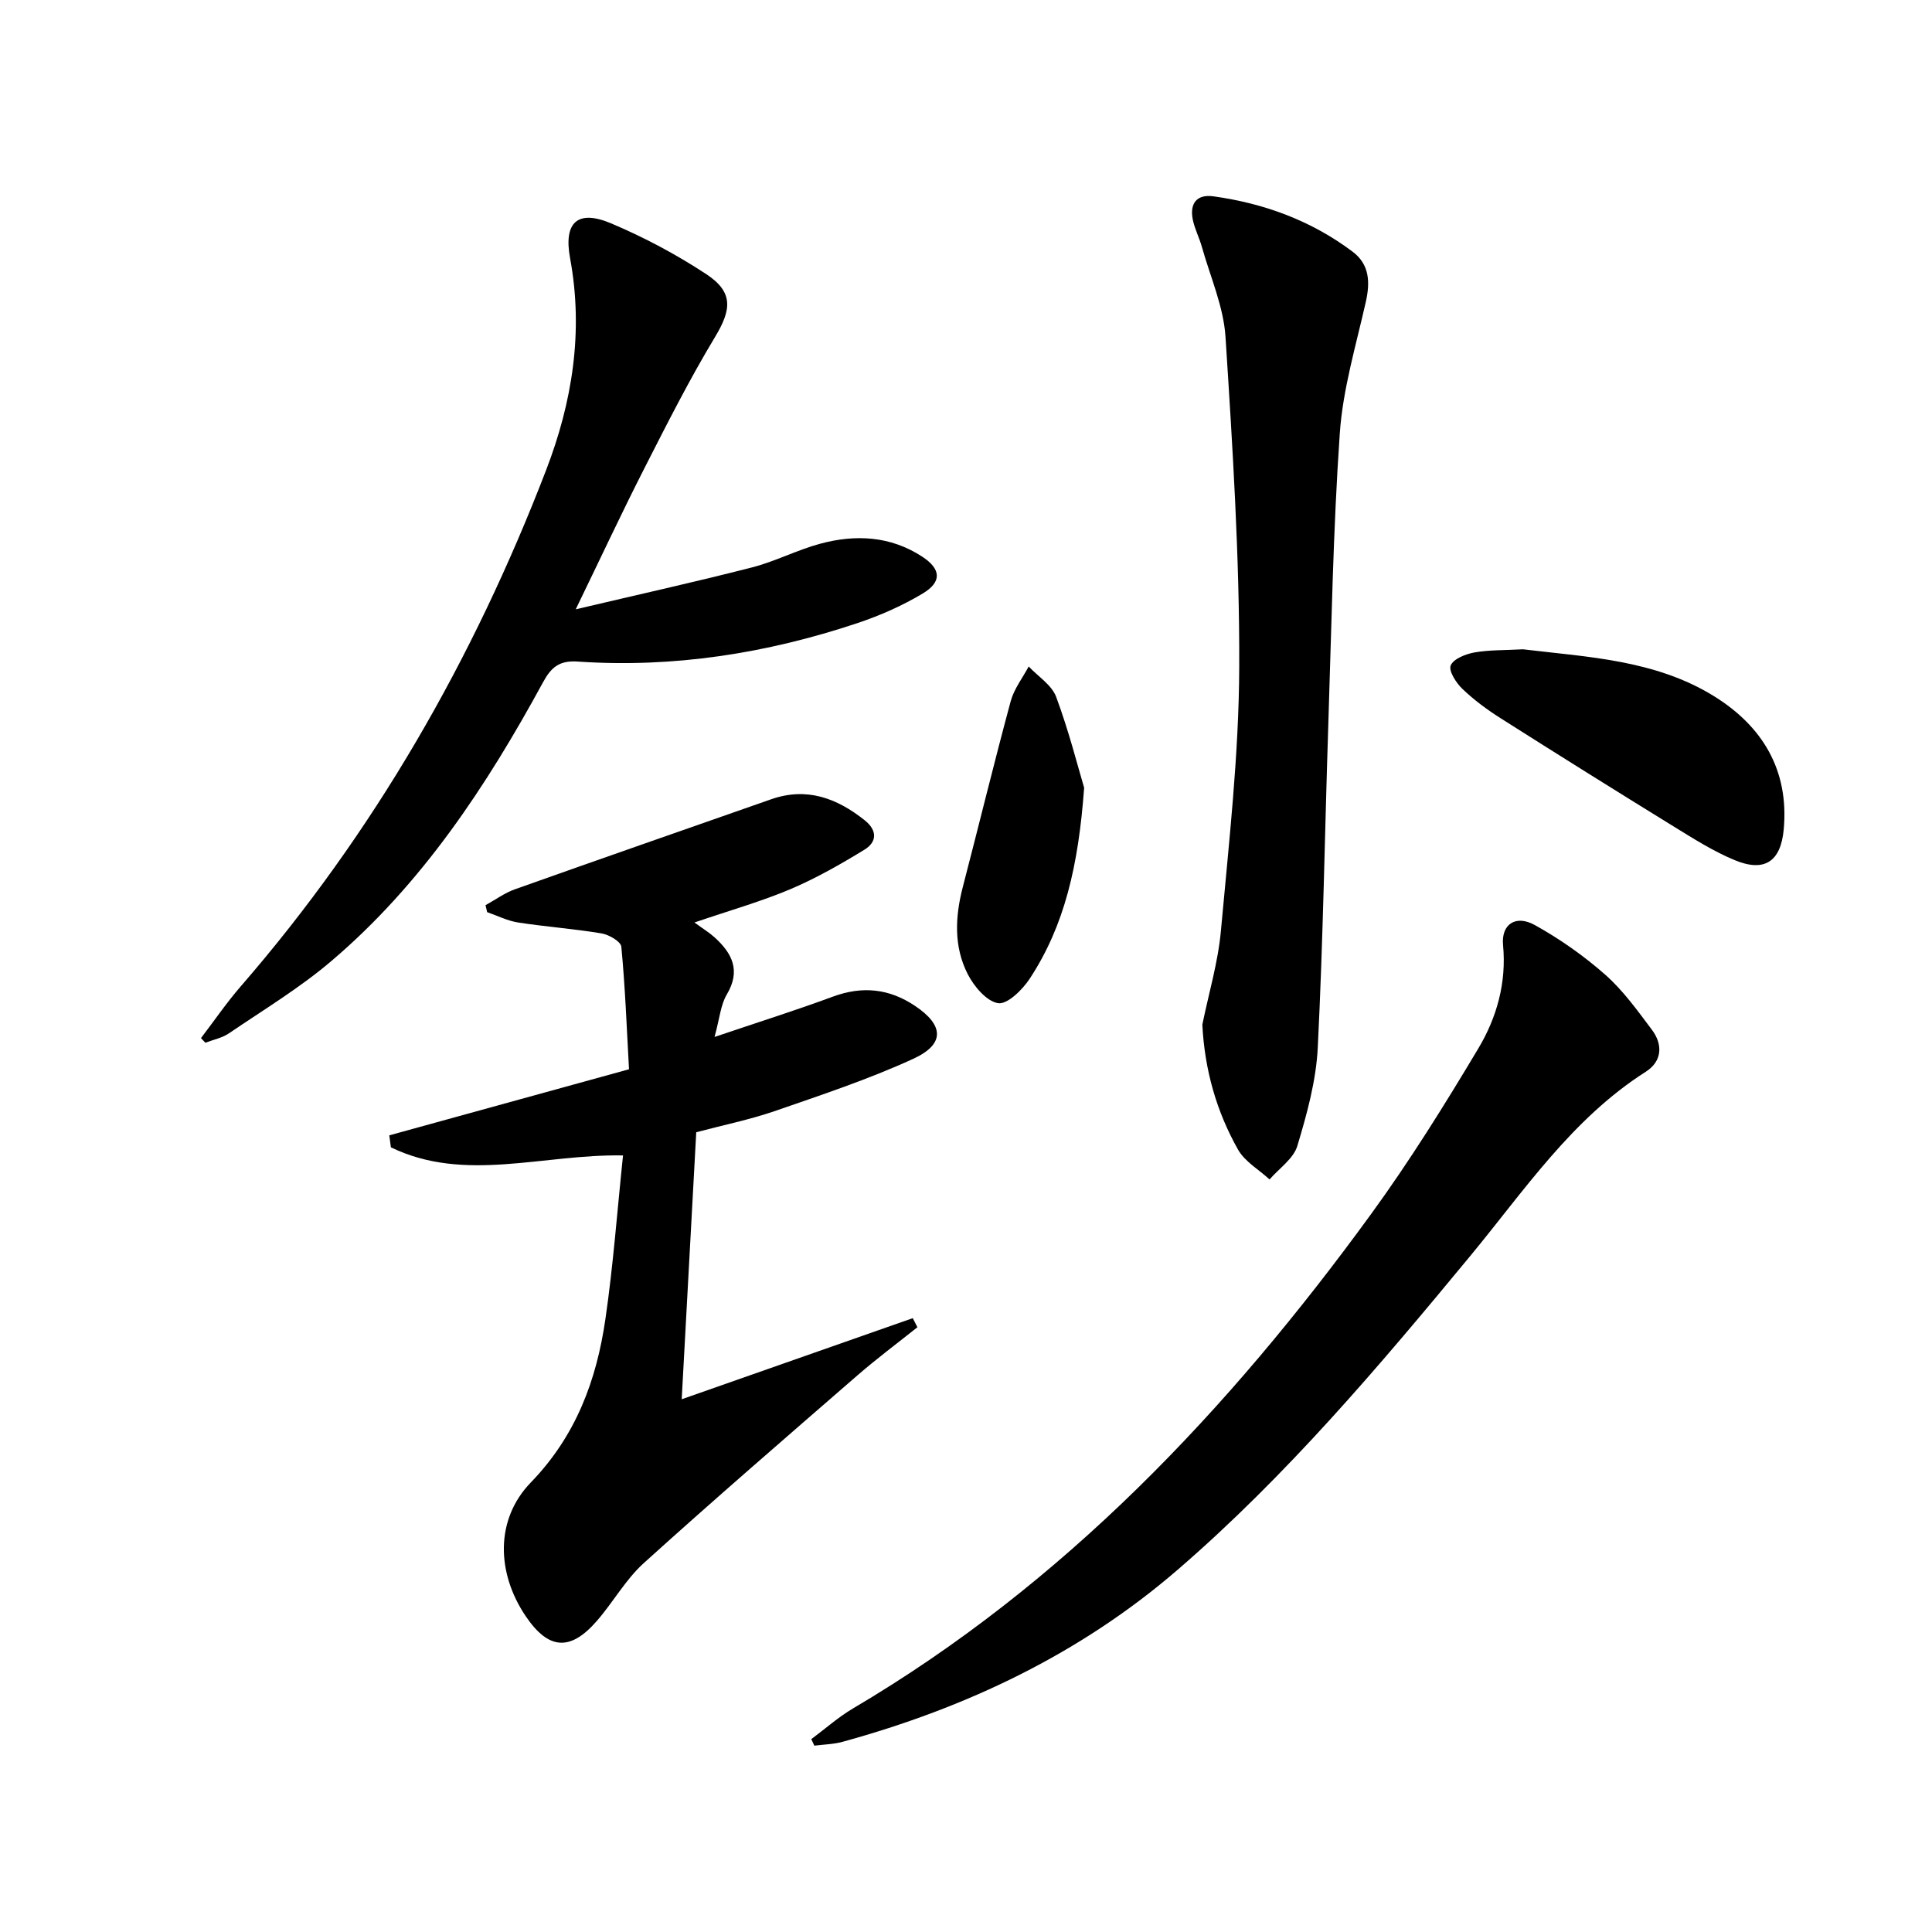 <svg enable-background="new 0 0 400 400" viewBox="0 0 400 400" xmlns="http://www.w3.org/2000/svg"><path d="m144.15 234.42c-1.01 18.62-1.99 36.69-3.01 55.28 16.23-5.7 32.04-11.24 47.84-16.79.32.63.64 1.25.96 1.88-4.16 3.32-8.44 6.51-12.46 10-14.81 12.86-29.65 25.68-44.19 38.83-3.77 3.41-6.35 8.11-9.74 12-5.51 6.33-10.03 5.94-14.73-1.04-6.01-8.92-6.35-19.97 1.08-27.65 9.34-9.65 13.6-21.14 15.44-33.81 1.62-11.11 2.44-22.33 3.65-33.9-16.63-.3-32.79 5.73-48.06-1.68-.11-.83-.22-1.65-.33-2.48 16.31-4.5 32.62-8.99 49.63-13.68-.47-8.53-.79-16.97-1.59-25.37-.1-1.08-2.57-2.51-4.11-2.76-5.72-.96-11.53-1.37-17.27-2.26-2.19-.34-4.27-1.4-6.4-2.14-.11-.48-.23-.96-.34-1.44 2.02-1.11 3.94-2.53 6.08-3.29 17.65-6.28 35.35-12.43 53.03-18.63 7.38-2.59 13.62-.26 19.4 4.34 2.66 2.12 2.53 4.51-.06 6.09-4.92 3.01-9.98 5.9-15.27 8.15-6.04 2.56-12.41 4.36-19.92 6.92 1.85 1.35 3.11 2.12 4.18 3.09 3.65 3.31 5.45 6.89 2.51 11.83-1.27 2.14-1.47 4.92-2.53 8.78 8.97-3.04 16.8-5.5 24.48-8.34 6.11-2.26 11.66-1.69 17.03 1.91 5.97 4 6.25 7.91-.36 10.95-9.31 4.27-19.11 7.51-28.81 10.87-5.12 1.75-10.51 2.85-16.13 4.34z"/><path d="m167.97 360.07c2.87-2.13 5.58-4.55 8.64-6.36 43.71-25.78 77.72-61.76 107.25-102.34 8-10.99 15.22-22.6 22.2-34.28 3.84-6.42 5.87-13.63 5.13-21.44-.4-4.27 2.6-6.33 6.57-4.13 5.18 2.87 10.14 6.36 14.59 10.28 3.69 3.26 6.66 7.41 9.65 11.39 2.34 3.11 2.11 6.56-1.27 8.71-15.27 9.73-25.11 24.56-36.31 38.11-18.89 22.86-38.03 45.5-60.54 64.94-20.22 17.47-43.82 28.64-69.46 35.68-1.87.51-3.88.54-5.82.79-.2-.43-.42-.89-.63-1.35z"/><path d="m41.61 214.93c2.75-3.6 5.31-7.35 8.27-10.76 27.56-31.77 48.12-67.69 63.18-106.82 5.43-14.11 7.78-28.68 4.97-43.89-1.39-7.51 1.63-10.11 8.48-7.22 6.84 2.89 13.5 6.43 19.7 10.51 5.67 3.73 5.26 7.34 1.83 13.02-5.3 8.79-9.94 17.98-14.6 27.13-4.65 9.12-8.98 18.41-14.24 29.25 13.04-3.07 24.81-5.68 36.48-8.67 4.8-1.23 9.31-3.6 14.1-4.9 7.32-1.98 14.56-1.63 21.14 2.66 3.91 2.55 4.14 5.22.15 7.62-4.23 2.54-8.86 4.58-13.55 6.15-18.79 6.27-38.09 9.31-57.92 7.96-3.8-.26-5.48 1.17-7.19 4.32-11.68 21.45-25.04 41.74-43.85 57.72-6.55 5.57-14.02 10.07-21.16 14.93-1.41.96-3.24 1.31-4.88 1.95-.3-.32-.6-.64-.91-.96z"/><path d="m248.93 212.15c1.32-6.49 3.26-12.91 3.85-19.47 1.65-18.19 3.73-36.42 3.79-54.65.08-22.75-1.38-45.53-2.84-68.25-.4-6.3-3.15-12.45-4.89-18.65-.53-1.9-1.48-3.71-1.88-5.63-.68-3.33.76-5.34 4.28-4.85 10.53 1.46 20.29 5.05 28.83 11.48 3.48 2.63 3.63 6.31 2.7 10.4-2.03 9.02-4.75 18.04-5.38 27.19-1.39 20.07-1.72 40.22-2.38 60.34-.73 22.28-1.07 44.58-2.18 66.83-.34 6.86-2.24 13.74-4.23 20.36-.8 2.65-3.77 4.65-5.75 6.94-2.21-2.03-5.11-3.68-6.52-6.16-4.47-7.91-6.92-16.52-7.4-25.88z"/><path d="m315.32 134.43c13.2 1.6 27.37 2.14 39.6 9.74 9.98 6.2 15.51 15.29 14.38 27.56-.61 6.62-3.94 8.93-10.16 6.35-4.41-1.83-8.52-4.44-12.61-6.96-12.01-7.4-23.97-14.88-35.88-22.44-2.79-1.77-5.49-3.77-7.87-6.05-1.3-1.24-2.89-3.71-2.43-4.85.55-1.36 3.07-2.36 4.88-2.69 3.08-.55 6.29-.45 10.09-.66z"/><path d="m224.46 163.09c-1.18 16.18-4.07 28.57-11.27 39.54-1.5 2.29-4.63 5.36-6.53 5.07-2.41-.38-5.02-3.49-6.32-6.05-2.89-5.68-2.6-11.83-1.01-17.97 3.34-12.83 6.47-25.72 9.93-38.52.69-2.54 2.45-4.79 3.72-7.17 1.95 2.08 4.78 3.84 5.69 6.3 2.63 7.07 4.48 14.43 5.79 18.8z"/></svg>
